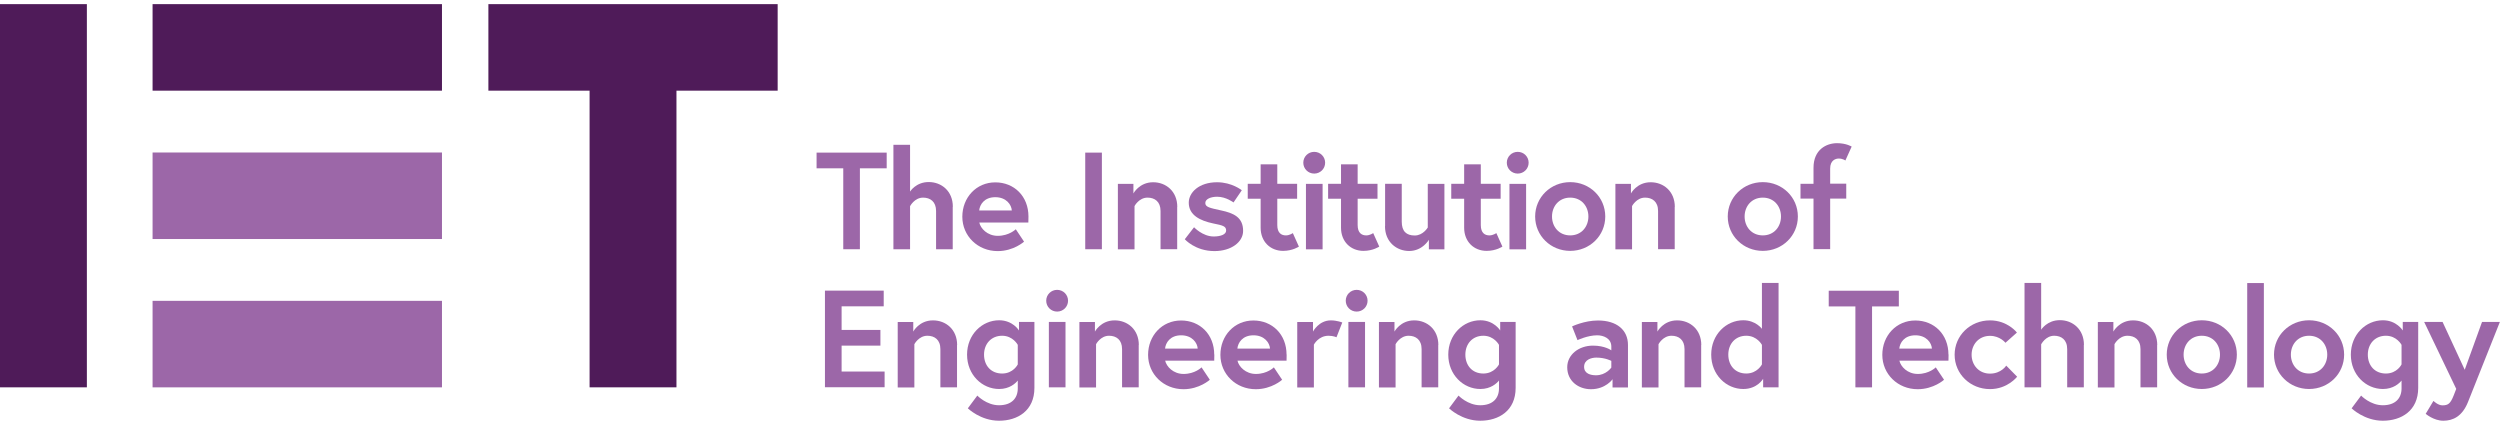 <svg xmlns="http://www.w3.org/2000/svg" width="200" height="34" viewBox="0 0 200 34" fill="none"><g clip-path="url(#clip0_22673_3646)"><path d="M67.469 13.465H65.326V12.209H70.935V13.465H68.792V19.939H67.461V13.465H67.469Z" fill="#9C67A8"></path><path d="M76.218 16.548V19.939H74.886V16.882C74.886 16.127 74.419 15.81 73.846 15.81C73.158 15.81 72.805 16.495 72.805 16.495V19.939H71.473V11.585H72.805V15.327C72.805 15.327 73.272 14.563 74.296 14.563C75.319 14.563 76.227 15.283 76.227 16.539L76.218 16.548Z" fill="#9C67A8"></path><path d="M82.277 17.303C82.277 17.4 82.277 17.602 82.268 17.804H78.344C78.441 18.27 78.987 18.867 79.817 18.867C80.734 18.867 81.263 18.34 81.263 18.34L81.924 19.332C81.924 19.332 81.095 20.088 79.817 20.088C78.22 20.088 76.986 18.876 76.986 17.339C76.986 15.802 78.106 14.589 79.623 14.589C81.139 14.589 82.277 15.705 82.277 17.321V17.303ZM80.945 16.838C80.919 16.381 80.504 15.775 79.623 15.775C78.741 15.775 78.379 16.372 78.335 16.838H80.945Z" fill="#9C67A8"></path><path d="M86.819 12.209H88.151V19.939H86.819V12.209Z" fill="#9C67A8"></path><path d="M94.175 16.548V19.938H92.843V16.881C92.843 16.126 92.376 15.81 91.802 15.81C91.114 15.81 90.762 16.486 90.762 16.486V19.947H89.43V14.712H90.673V15.476C90.673 15.476 91.141 14.58 92.252 14.58C93.275 14.58 94.183 15.3 94.183 16.556L94.175 16.548Z" fill="#9C67A8"></path><path d="M95.507 18.164C95.507 18.164 96.203 18.919 97.094 18.919C97.641 18.919 98.091 18.761 98.091 18.445C98.091 18.102 97.844 18.032 97.05 17.874C96.009 17.654 95.101 17.215 95.101 16.214C95.101 15.397 95.921 14.58 97.368 14.58C98.558 14.58 99.343 15.221 99.343 15.221L98.682 16.196C98.682 16.196 98.082 15.739 97.376 15.739C96.874 15.739 96.424 15.915 96.424 16.24C96.424 16.565 96.777 16.635 97.667 16.829C98.708 17.048 99.449 17.391 99.449 18.471C99.449 19.367 98.496 20.087 97.156 20.087C95.612 20.087 94.783 19.139 94.783 19.139L95.524 18.181L95.507 18.164Z" fill="#9C67A8"></path><path d="M99.819 14.704H100.851V13.149H102.183V14.704H103.77V15.898H102.183V18.006C102.183 18.647 102.518 18.832 102.871 18.832C103.171 18.832 103.426 18.647 103.426 18.647L103.912 19.728C103.912 19.728 103.409 20.07 102.65 20.07C101.627 20.07 100.851 19.332 100.851 18.217V15.898H99.819V14.704Z" fill="#9C67A8"></path><path d="M105.138 12.148C105.623 12.148 106.011 12.534 106.011 13.017C106.011 13.5 105.623 13.887 105.138 13.887C104.652 13.887 104.264 13.5 104.264 13.017C104.264 12.534 104.652 12.148 105.138 12.148ZM104.476 14.712H105.808V19.947H104.476V14.712Z" fill="#9C67A8"></path><path d="M106.249 14.704H107.281V13.149H108.612V14.704H110.2V15.898H108.612V18.006C108.612 18.647 108.948 18.832 109.3 18.832C109.6 18.832 109.856 18.647 109.856 18.647L110.341 19.728C110.341 19.728 109.838 20.07 109.08 20.07C108.057 20.07 107.281 19.332 107.281 18.217V15.898H106.249V14.704Z" fill="#9C67A8"></path><path d="M110.808 18.094V14.703H112.14V17.733C112.14 18.506 112.511 18.84 113.181 18.84C113.851 18.84 114.222 18.199 114.222 18.199V14.712H115.553V19.947H114.31V19.183C114.31 19.183 113.807 20.079 112.731 20.079C111.726 20.079 110.8 19.358 110.8 18.102L110.808 18.094Z" fill="#9C67A8"></path><path d="M116.1 14.704H117.132V13.149H118.464V14.704H120.051V15.898H118.464V18.006C118.464 18.647 118.799 18.832 119.152 18.832C119.452 18.832 119.707 18.647 119.707 18.647L120.192 19.728C120.192 19.728 119.69 20.07 118.931 20.07C117.908 20.07 117.132 19.332 117.132 18.217V15.898H116.1V14.704Z" fill="#9C67A8"></path><path d="M121.418 12.148C121.903 12.148 122.291 12.534 122.291 13.017C122.291 13.5 121.903 13.887 121.418 13.887C120.933 13.887 120.545 13.5 120.545 13.017C120.545 12.534 120.933 12.148 121.418 12.148ZM120.757 14.712H122.088V19.947H120.757V14.712Z" fill="#9C67A8"></path><path d="M128.421 17.32C128.421 18.858 127.177 20.07 125.616 20.07C124.055 20.07 122.812 18.858 122.812 17.32C122.812 15.783 124.055 14.571 125.616 14.571C127.177 14.571 128.421 15.775 128.421 17.32ZM127.072 17.32C127.072 16.504 126.516 15.81 125.616 15.81C124.717 15.81 124.161 16.504 124.161 17.32C124.161 18.137 124.717 18.831 125.616 18.831C126.516 18.831 127.072 18.137 127.072 17.32Z" fill="#9C67A8"></path><path d="M133.977 16.548V19.938H132.646V16.881C132.646 16.126 132.178 15.81 131.605 15.81C130.917 15.81 130.564 16.486 130.564 16.486V19.947H129.232V14.712H130.476V15.476C130.476 15.476 130.943 14.58 132.055 14.58C133.078 14.58 133.986 15.3 133.986 16.556L133.977 16.548Z" fill="#9C67A8"></path><path d="M143.829 17.32C143.829 18.858 142.585 20.07 141.024 20.07C139.463 20.07 138.22 18.858 138.22 17.32C138.22 15.783 139.463 14.571 141.024 14.571C142.585 14.571 143.829 15.775 143.829 17.32ZM142.479 17.32C142.479 16.504 141.924 15.81 141.024 15.81C140.125 15.81 139.569 16.504 139.569 17.32C139.569 18.137 140.125 18.831 141.024 18.831C141.924 18.831 142.479 18.137 142.479 17.32Z" fill="#9C67A8"></path><path d="M144.04 14.704H145.081V13.421C145.081 11.963 146.113 11.454 146.968 11.454C147.7 11.454 148.133 11.726 148.133 11.726L147.63 12.841C147.63 12.841 147.427 12.683 147.101 12.683C146.845 12.683 146.413 12.824 146.413 13.483V14.695H147.7V15.889H146.413V19.93H145.081V15.889H144.04V14.695V14.704Z" fill="#9C67A8"></path><path d="M67.328 26.394H70.433V27.65H67.328V29.723H70.768V30.979H65.996V23.25H70.697V24.506H67.328V26.385V26.394Z" fill="#9C67A8"></path><path d="M76.562 27.597V30.988H75.231V27.931C75.231 27.176 74.763 26.86 74.19 26.86C73.502 26.86 73.149 27.536 73.149 27.536V30.997H71.817V25.762H73.061V26.526C73.061 26.526 73.528 25.63 74.64 25.63C75.663 25.63 76.571 26.35 76.571 27.606L76.562 27.597Z" fill="#9C67A8"></path><path d="M79.931 31.12C78.564 31.12 77.365 29.978 77.365 28.371C77.365 26.763 78.564 25.622 79.931 25.622C81.034 25.622 81.519 26.438 81.519 26.438V25.753H82.753V31.032C82.753 32.859 81.404 33.658 79.922 33.658C78.441 33.658 77.426 32.666 77.426 32.666L78.185 31.647C78.185 31.647 78.917 32.42 79.922 32.42C80.928 32.42 81.422 31.858 81.422 31.076V30.444C81.245 30.663 80.769 31.12 79.931 31.12ZM81.422 27.589C81.422 27.589 81.042 26.86 80.169 26.86C79.296 26.86 78.723 27.51 78.723 28.371C78.723 29.232 79.27 29.882 80.169 29.882C81.069 29.882 81.422 29.152 81.422 29.152V27.58V27.589Z" fill="#9C67A8"></path><path d="M84.57 23.188C85.055 23.188 85.444 23.575 85.444 24.058C85.444 24.541 85.055 24.927 84.57 24.927C84.085 24.927 83.697 24.541 83.697 24.058C83.697 23.575 84.085 23.188 84.57 23.188ZM83.909 25.753H85.241V30.988H83.909V25.753Z" fill="#9C67A8"></path><path d="M91.097 27.597V30.988H89.765V27.931C89.765 27.176 89.298 26.86 88.724 26.86C88.036 26.86 87.684 27.536 87.684 27.536V30.997H86.352V25.762H87.595V26.526C87.595 26.526 88.063 25.63 89.174 25.63C90.197 25.63 91.106 26.35 91.106 27.606L91.097 27.597Z" fill="#9C67A8"></path><path d="M97.147 28.353C97.147 28.449 97.147 28.651 97.138 28.853H93.214C93.311 29.319 93.857 29.916 94.686 29.916C95.604 29.916 96.124 29.389 96.124 29.389L96.785 30.382C96.785 30.382 95.957 31.137 94.678 31.137C93.081 31.137 91.847 29.925 91.847 28.388C91.847 26.851 92.967 25.639 94.484 25.639C96.001 25.639 97.138 26.754 97.138 28.37L97.147 28.353ZM95.815 27.887C95.789 27.43 95.374 26.824 94.492 26.824C93.611 26.824 93.249 27.422 93.205 27.887H95.815Z" fill="#9C67A8"></path><path d="M102.932 28.353C102.932 28.449 102.932 28.651 102.924 28.853H98.999C99.096 29.319 99.643 29.916 100.472 29.916C101.389 29.916 101.909 29.389 101.909 29.389L102.571 30.382C102.571 30.382 101.742 31.137 100.463 31.137C98.867 31.137 97.632 29.925 97.632 28.388C97.632 26.851 98.752 25.639 100.269 25.639C101.786 25.639 102.924 26.754 102.924 28.37L102.932 28.353ZM101.601 27.887C101.574 27.43 101.16 26.824 100.278 26.824C99.396 26.824 99.034 27.422 98.99 27.887H101.601Z" fill="#9C67A8"></path><path d="M107.386 25.788L106.919 26.983C106.919 26.983 106.672 26.86 106.284 26.86C105.473 26.86 105.111 27.571 105.111 27.571V30.997H103.779V25.762H105.04V26.526C105.04 26.526 105.499 25.63 106.469 25.63C106.945 25.63 107.378 25.797 107.378 25.797L107.386 25.788Z" fill="#9C67A8"></path><path d="M108.533 23.188C109.018 23.188 109.406 23.575 109.406 24.058C109.406 24.541 109.018 24.927 108.533 24.927C108.048 24.927 107.66 24.541 107.66 24.058C107.66 23.575 108.048 23.188 108.533 23.188ZM107.871 25.753H109.203V30.988H107.871V25.753Z" fill="#9C67A8"></path><path d="M115.059 27.597V30.988H113.728V27.931C113.728 27.176 113.26 26.86 112.687 26.86C111.999 26.86 111.646 27.536 111.646 27.536V30.997H110.315V25.762H111.558V26.526C111.558 26.526 112.026 25.63 113.137 25.63C114.16 25.63 115.068 26.35 115.068 27.606L115.059 27.597Z" fill="#9C67A8"></path><path d="M118.428 31.12C117.061 31.12 115.862 29.978 115.862 28.371C115.862 26.763 117.061 25.622 118.428 25.622C119.531 25.622 120.016 26.438 120.016 26.438V25.753H121.251V31.032C121.251 32.859 119.901 33.658 118.42 33.658C116.938 33.658 115.924 32.666 115.924 32.666L116.682 31.647C116.682 31.647 117.414 32.42 118.42 32.42C119.425 32.42 119.919 31.858 119.919 31.076V30.444C119.742 30.663 119.266 31.12 118.428 31.12ZM119.919 27.589C119.919 27.589 119.54 26.86 118.666 26.86C117.793 26.86 117.229 27.51 117.229 28.371C117.229 29.232 117.776 29.882 118.666 29.882C119.557 29.882 119.919 29.152 119.919 29.152V27.58V27.589Z" fill="#9C67A8"></path><path d="M130.238 27.58V30.997H129.003V30.338C129.003 30.338 128.456 31.137 127.274 31.137C126.287 31.137 125.378 30.496 125.378 29.38C125.378 28.379 126.296 27.65 127.442 27.65C128.403 27.65 128.906 28.028 128.906 28.028V27.729C128.906 27.044 128.245 26.824 127.777 26.824C127.01 26.824 126.199 27.211 126.199 27.211L125.766 26.113C125.766 26.113 126.745 25.639 127.839 25.639C129.347 25.639 130.238 26.403 130.238 27.597V27.58ZM128.906 29.416V28.871C128.906 28.871 128.43 28.608 127.707 28.608C127.292 28.608 126.728 28.783 126.728 29.345C126.728 29.907 127.274 30.022 127.68 30.022C128.483 30.022 128.897 29.416 128.897 29.416H128.906Z" fill="#9C67A8"></path><path d="M136.094 27.597V30.988H134.762V27.931C134.762 27.176 134.295 26.86 133.722 26.86C133.034 26.86 132.681 27.536 132.681 27.536V30.997H131.349V25.762H132.593V26.526C132.593 26.526 133.06 25.63 134.171 25.63C135.194 25.63 136.103 26.35 136.103 27.606L136.094 27.597Z" fill="#9C67A8"></path><path d="M142.285 30.988H141.051V30.303C141.051 30.303 140.592 31.12 139.463 31.12C138.096 31.12 136.897 29.978 136.897 28.37C136.897 26.763 138.096 25.621 139.463 25.621C140.46 25.621 140.954 26.306 140.954 26.306V22.635H142.285V30.988ZM140.954 27.589C140.954 27.589 140.574 26.86 139.701 26.86C138.828 26.86 138.264 27.51 138.264 28.37C138.264 29.231 138.81 29.881 139.701 29.881C140.592 29.881 140.954 29.152 140.954 29.152V27.58V27.589Z" fill="#9C67A8"></path><path d="M148.441 24.514H146.298V23.258H151.907V24.514H149.764V30.988H148.432V24.514H148.441Z" fill="#9C67A8"></path><path d="M155.885 28.353C155.885 28.449 155.885 28.651 155.876 28.853H151.952C152.049 29.319 152.595 29.916 153.424 29.916C154.342 29.916 154.862 29.389 154.862 29.389L155.524 30.382C155.524 30.382 154.694 31.137 153.416 31.137C151.819 31.137 150.585 29.925 150.585 28.388C150.585 26.851 151.705 25.639 153.222 25.639C154.739 25.639 155.876 26.754 155.876 28.37L155.885 28.353ZM154.553 27.887C154.527 27.43 154.112 26.824 153.23 26.824C152.348 26.824 151.987 27.422 151.943 27.887H154.553Z" fill="#9C67A8"></path><path d="M160.497 29.249L161.371 30.136C161.371 30.136 160.612 31.128 159.201 31.128C157.622 31.128 156.37 29.916 156.37 28.379C156.37 26.842 157.622 25.63 159.201 25.63C160.612 25.63 161.353 26.605 161.353 26.605L160.436 27.422C160.436 27.422 160.004 26.868 159.201 26.868C158.301 26.868 157.728 27.562 157.728 28.379C157.728 29.196 158.301 29.89 159.201 29.89C160.101 29.89 160.497 29.249 160.497 29.249Z" fill="#9C67A8"></path><path d="M166.706 27.597V30.988H165.375V27.931C165.375 27.176 164.907 26.86 164.334 26.86C163.646 26.86 163.293 27.545 163.293 27.545V30.988H161.962V22.635H163.293V26.377C163.293 26.377 163.761 25.612 164.784 25.612C165.807 25.612 166.715 26.333 166.715 27.589L166.706 27.597Z" fill="#9C67A8"></path><path d="M172.571 27.597V30.988H171.24V27.931C171.24 27.176 170.772 26.86 170.199 26.86C169.511 26.86 169.158 27.536 169.158 27.536V30.997H167.827V25.762H169.07V26.526C169.07 26.526 169.538 25.63 170.649 25.63C171.672 25.63 172.58 26.35 172.58 27.606L172.571 27.597Z" fill="#9C67A8"></path><path d="M178.948 28.371C178.948 29.908 177.704 31.12 176.143 31.12C174.582 31.12 173.339 29.908 173.339 28.371C173.339 26.834 174.582 25.622 176.143 25.622C177.704 25.622 178.948 26.825 178.948 28.371ZM177.599 28.371C177.599 27.554 177.043 26.86 176.143 26.86C175.244 26.86 174.688 27.554 174.688 28.371C174.688 29.188 175.244 29.882 176.143 29.882C177.043 29.882 177.599 29.188 177.599 28.371Z" fill="#9C67A8"></path><path d="M179.777 22.644H181.109V30.997H179.777V22.644Z" fill="#9C67A8"></path><path d="M187.53 28.371C187.53 29.908 186.286 31.12 184.725 31.12C183.164 31.12 181.92 29.908 181.92 28.371C181.92 26.834 183.164 25.622 184.725 25.622C186.286 25.622 187.53 26.825 187.53 28.371ZM186.18 28.371C186.18 27.554 185.624 26.86 184.725 26.86C183.825 26.86 183.27 27.554 183.27 28.371C183.27 29.188 183.825 29.882 184.725 29.882C185.624 29.882 186.18 29.188 186.18 28.371Z" fill="#9C67A8"></path><path d="M190.634 31.12C189.267 31.12 188.067 29.978 188.067 28.371C188.067 26.763 189.267 25.622 190.634 25.622C191.727 25.622 192.221 26.438 192.221 26.438V25.753H193.456V31.032C193.456 32.859 192.107 33.658 190.625 33.658C189.143 33.658 188.129 32.666 188.129 32.666L188.888 31.647C188.888 31.647 189.62 32.42 190.625 32.42C191.63 32.42 192.124 31.858 192.124 31.076V30.444C191.948 30.663 191.472 31.12 190.634 31.12ZM192.124 27.589C192.124 27.589 191.745 26.86 190.872 26.86C189.999 26.86 189.426 27.51 189.426 28.371C189.426 29.232 189.972 29.882 190.872 29.882C191.772 29.882 192.124 29.152 192.124 29.152V27.58V27.589Z" fill="#9C67A8"></path><path d="M194.691 32.086C194.691 32.086 195.044 32.428 195.388 32.428C195.846 32.428 196.031 32.297 196.287 31.655L196.499 31.111L193.932 25.753H195.405L197.178 29.582L198.563 25.753H199.991L197.442 32.156C196.984 33.307 196.243 33.658 195.467 33.658C194.691 33.658 194.056 33.105 194.056 33.105L194.673 32.077L194.691 32.086Z" fill="#9C67A8"></path><path d="M12.206 30.988H35.358V24.067H12.206V30.988ZM12.206 12.2H35.358V19.122H12.206V12.2Z" fill="#9C67A8"></path><path d="M39.071 0.333V7.255H47.167V30.988H54.117V7.255H62.213V0.333H39.071ZM0 30.988H6.95V0.333H0V30.988ZM12.206 7.255H35.358V0.333H12.206V7.255Z" fill="#4F1B59"></path></g><defs><clipPath id="clip0_22673_3646"><rect width="200" height="33.333" fill="white" transform="translate(0 0.333)"></rect></clipPath></defs></svg>